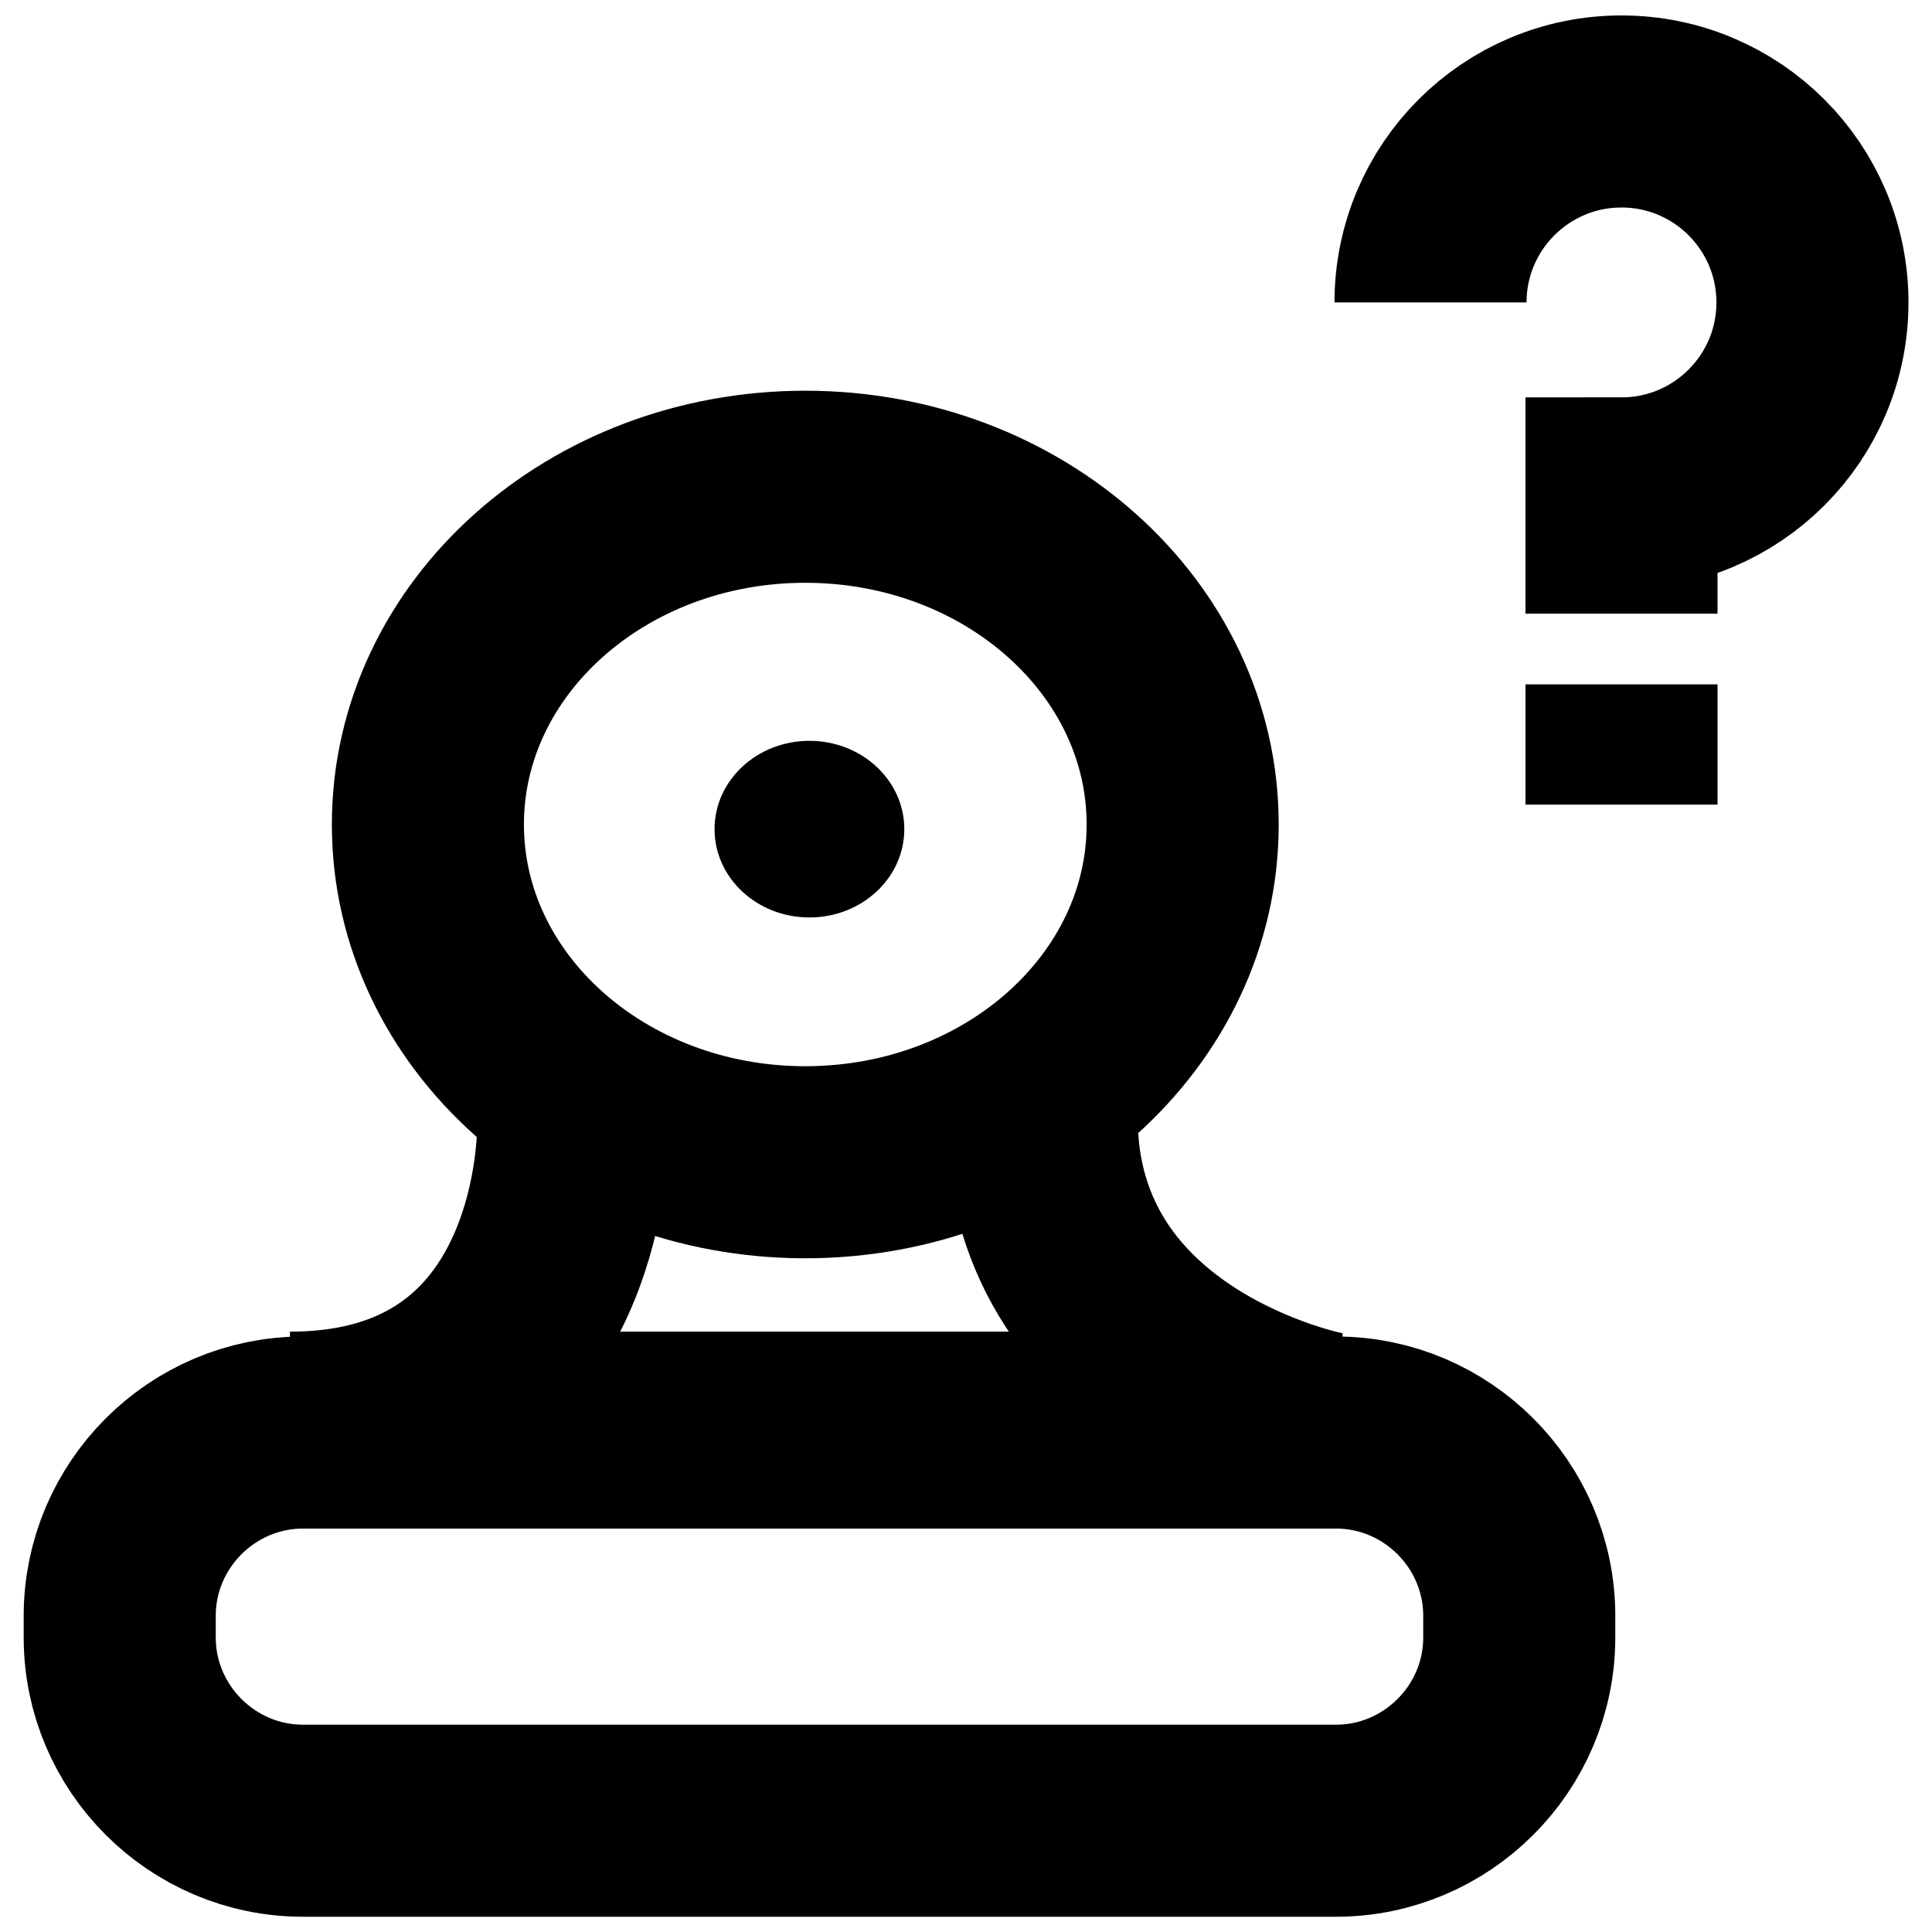 <?xml version="1.0" encoding="UTF-8"?>
<!-- Uploaded to: ICON Repo, www.iconrepo.com, Generator: ICON Repo Mixer Tools -->
<svg width="800px" height="800px" version="1.1" viewBox="144 144 512 512" xmlns="http://www.w3.org/2000/svg">
 <path transform="matrix(2.036 0 0 2.036 150.27 148.09)" d="m71.504 145.72c-0.326 8.314-4.008 38.102-36.845 38.102h134.69s-36.845-7.03-36.845-40.373" fill="none" stroke="#000000" stroke-width="25"/>
 <path transform="matrix(2.036 0 0 2.036 150.27 148.09)" d="m150.86 105.31c0 24.28-21.993 43.962-49.123 43.962-27.128 0-49.121-19.681-49.121-43.962s21.993-43.962 49.121-43.962c27.13 0 49.123 19.681 49.123 43.962" fill="none" stroke="#000000" stroke-width="25"/>
 <path transform="matrix(2.036 0 0 2.036 150.27 148.09)" d="m194.67 211.13c0 13.117-10.732 23.849-23.849 23.849h-134.47c-13.117 0-23.847-10.732-23.847-23.849v-2.826c0-13.117 10.732-23.849 23.847-23.849h134.47c13.117 0 23.849 10.732 23.849 23.849z" fill="none" stroke="#000000" stroke-width="25"/>
 <path d="m383.65 363.73c0 12.93-11.258 23.406-25.145 23.406-13.887 0-25.145-10.477-25.145-23.406 0-12.926 11.258-23.402 25.145-23.402 13.887 0 25.145 10.477 25.145 23.402"/>
 <path transform="matrix(2.036 0 0 2.036 150.27 148.09)" d="m183.12 37.357c0-13.727 11.129-24.856 24.856-24.856s24.856 11.129 24.856 24.856c0 13.729-11.127 24.856-24.856 24.856v15.652" fill="none" stroke="#000000" stroke-width="25"/>
 <path transform="matrix(2.036 0 0 2.036 150.27 148.09)" d="m207.98 87.071v15.652" fill="none" stroke="#000000" stroke-width="25"/>
</svg>